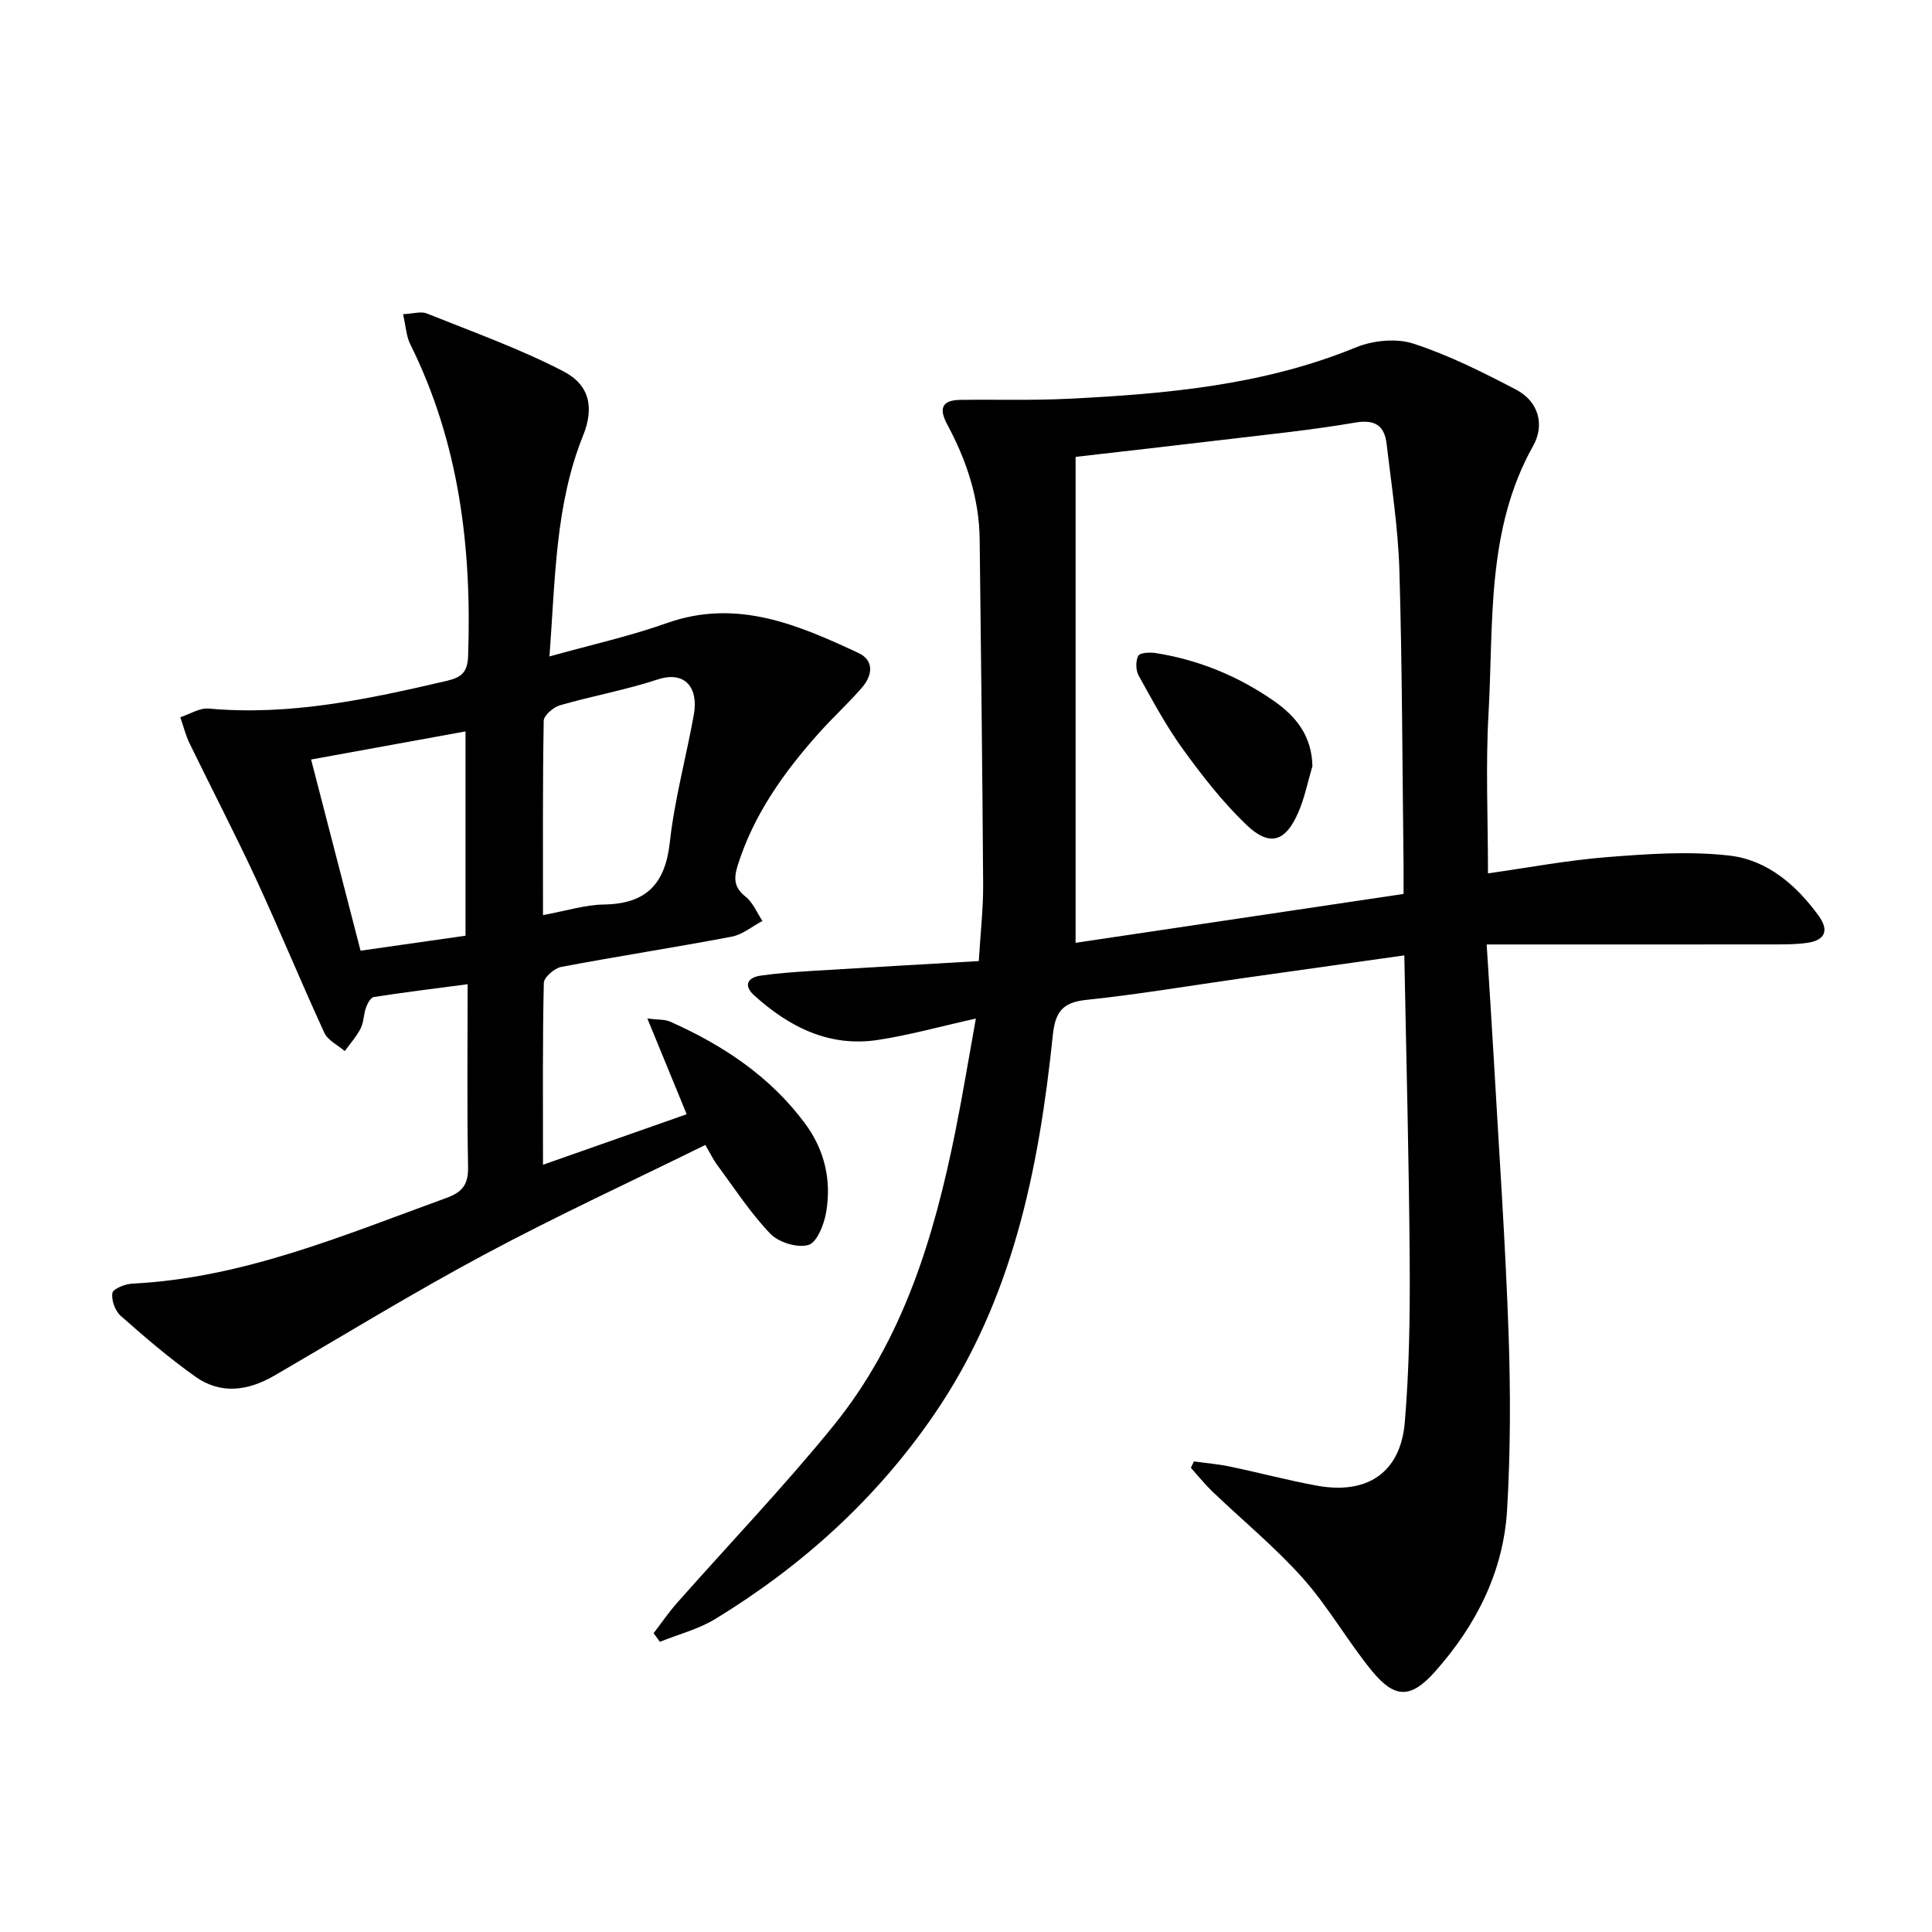 <svg enable-background="new 0 0 400 400" viewBox="0 0 400 400" xmlns="http://www.w3.org/2000/svg"><path d="m290.75 197.8c-11.72 1.65-22.73 3.2-33.73 4.76-10.69 1.52-21.35 3.32-32.08 4.45-4.97.52-6.47 2.48-6.97 7.37-2.9 27.79-8.33 54.81-24.59 78.51-12 17.49-27.3 31.3-45.25 42.28-3.5 2.14-7.66 3.19-11.51 4.75-.43-.6-.87-1.19-1.3-1.79 1.62-2.1 3.12-4.31 4.88-6.29 10.79-12.22 22.1-24.02 32.36-36.66 14.42-17.76 20.86-39.11 25.28-61.15 1.49-7.42 2.71-14.9 4.2-23.15-7.37 1.64-13.74 3.43-20.22 4.42-10.11 1.56-18.45-2.66-25.72-9.26-2.18-1.98-1.37-3.66 1.39-4.05 3.45-.49 6.93-.74 10.41-.96 11.57-.72 23.14-1.37 34.75-2.05.36-5.99.93-10.94.9-15.89-.15-23.81-.45-47.63-.72-71.44-.1-8.51-2.72-16.34-6.7-23.74-1.76-3.27-1.21-5.07 2.7-5.12 7.45-.1 14.91.14 22.34-.23 20.28-1 40.41-2.79 59.54-10.63 3.55-1.46 8.38-1.94 11.94-.78 7.33 2.39 14.35 5.92 21.22 9.51 4.68 2.44 5.99 7.3 3.56 11.63-9.78 17.45-8.18 36.7-9.25 55.48-.61 10.75-.11 21.56-.11 33.05 8.19-1.15 16.44-2.72 24.77-3.37 8.37-.66 16.92-1.26 25.21-.31 7.82.89 13.88 6.09 18.52 12.52 2.18 3.03 1.24 5.01-2.35 5.54-2.26.33-4.59.33-6.89.33-19.6.02-39.19.01-59.53.01.56 9.03 1.09 16.93 1.54 24.84 1.05 18.43 2.33 36.86 2.98 55.31.43 12.28.43 24.61-.29 36.87-.75 12.86-6.44 24.01-14.94 33.55-5.02 5.63-8.34 5.58-13.07-.19-5.04-6.17-9-13.25-14.29-19.18-5.73-6.43-12.47-11.95-18.71-17.93-1.59-1.53-2.98-3.27-4.46-4.92.21-.44.42-.88.63-1.32 2.49.35 5.02.55 7.47 1.07 6.01 1.25 11.96 2.85 18 3.95 10.44 1.91 17.32-2.72 18.19-13.14.93-11.09 1.09-22.27 1.01-33.41-.14-20.83-.7-41.61-1.11-63.24zm-.16-12.72c0-2.42.02-4.24 0-6.06-.25-20.3-.27-40.62-.86-60.91-.26-8.76-1.62-17.49-2.65-26.22-.45-3.77-2.38-5.11-6.56-4.39-9.16 1.57-18.42 2.49-27.66 3.6-9.84 1.18-19.69 2.28-30.17 3.49v100.61c22.51-3.35 45.08-6.72 67.9-10.12z"/><path d="m112.42 241.15c10.48-3.69 19.92-7.01 29.75-10.46-2.77-6.75-5.26-12.81-8.14-19.82 2.3.29 3.63.17 4.69.64 10.94 4.86 20.71 11.33 27.95 21.09 4.06 5.47 5.51 11.76 4.38 18.38-.43 2.51-1.88 6.23-3.66 6.77-2.26.68-6.16-.51-7.89-2.31-4.11-4.26-7.38-9.34-10.93-14.13-.88-1.18-1.53-2.54-2.54-4.26-15.29 7.54-30.67 14.63-45.57 22.6-14.78 7.91-29.1 16.68-43.59 25.12-5.47 3.18-11.12 4.02-16.44.24-5.4-3.84-10.46-8.17-15.43-12.57-1.16-1.03-1.98-3.26-1.73-4.74.14-.88 2.65-1.87 4.13-1.94 23-1.15 43.85-10.05 65.05-17.75 3.33-1.21 4.53-2.82 4.46-6.43-.24-12.3-.09-24.61-.09-37.81-6.79.9-13.12 1.67-19.42 2.65-.65.1-1.32 1.34-1.62 2.18-.5 1.4-.46 3.03-1.11 4.32-.86 1.69-2.17 3.14-3.29 4.7-1.44-1.25-3.5-2.21-4.23-3.79-4.85-10.54-9.26-21.29-14.13-31.82-4.38-9.45-9.2-18.69-13.75-28.06-.84-1.72-1.3-3.63-1.94-5.45 1.96-.64 3.99-1.97 5.88-1.8 16.86 1.54 33.07-1.96 49.3-5.74 3.04-.71 4.3-1.78 4.41-5.18.77-22.42-1.85-44.13-11.98-64.51-.83-1.68-.92-3.73-1.49-6.22 2.1-.1 3.72-.64 4.92-.15 9.5 3.81 19.21 7.28 28.28 11.98 5.54 2.87 6.35 7.64 4.07 13.3-5.77 14.36-5.74 29.53-6.96 45.73 8.58-2.4 16.6-4.17 24.28-6.9 14.45-5.13 27.08.3 39.65 6.16 3.36 1.56 2.95 4.65.81 7.14-2.82 3.27-6.03 6.19-8.91 9.41-7.25 8.12-13.51 16.84-16.84 27.4-.85 2.69-.83 4.59 1.61 6.52 1.53 1.21 2.35 3.32 3.5 5.03-2.12 1.12-4.13 2.83-6.38 3.26-11.74 2.23-23.55 4.04-35.29 6.26-1.41.27-3.58 2.16-3.6 3.33-.27 12-.17 23.99-.17 37.63zm0-51.69c4.83-.88 8.71-2.13 12.61-2.19 8.78-.14 12.7-4.23 13.66-12.95.98-8.88 3.39-17.59 4.97-26.41.96-5.37-1.7-9.15-7.54-7.22-6.6 2.17-13.5 3.4-20.18 5.33-1.37.4-3.35 2.09-3.37 3.22-.23 13.14-.15 26.27-.15 40.22zm-48.01-32.21c3.47 13.42 6.85 26.45 10.24 39.58 7.72-1.1 14.84-2.11 21.73-3.1 0-14.48 0-28.31 0-42.3-10.83 1.97-21.19 3.85-31.97 5.82z"/><path d="m271.72 158.62c-.93 3.14-1.57 6.4-2.84 9.39-2.68 6.33-6.01 7.4-10.89 2.7-4.85-4.66-9.07-10.06-13.03-15.53-3.48-4.8-6.32-10.09-9.21-15.3-.61-1.1-.65-2.99-.1-4.09.33-.65 2.38-.77 3.57-.59 8.97 1.41 17.19 4.8 24.62 9.99 4.54 3.18 7.77 7.26 7.88 13.43z"/></svg>
